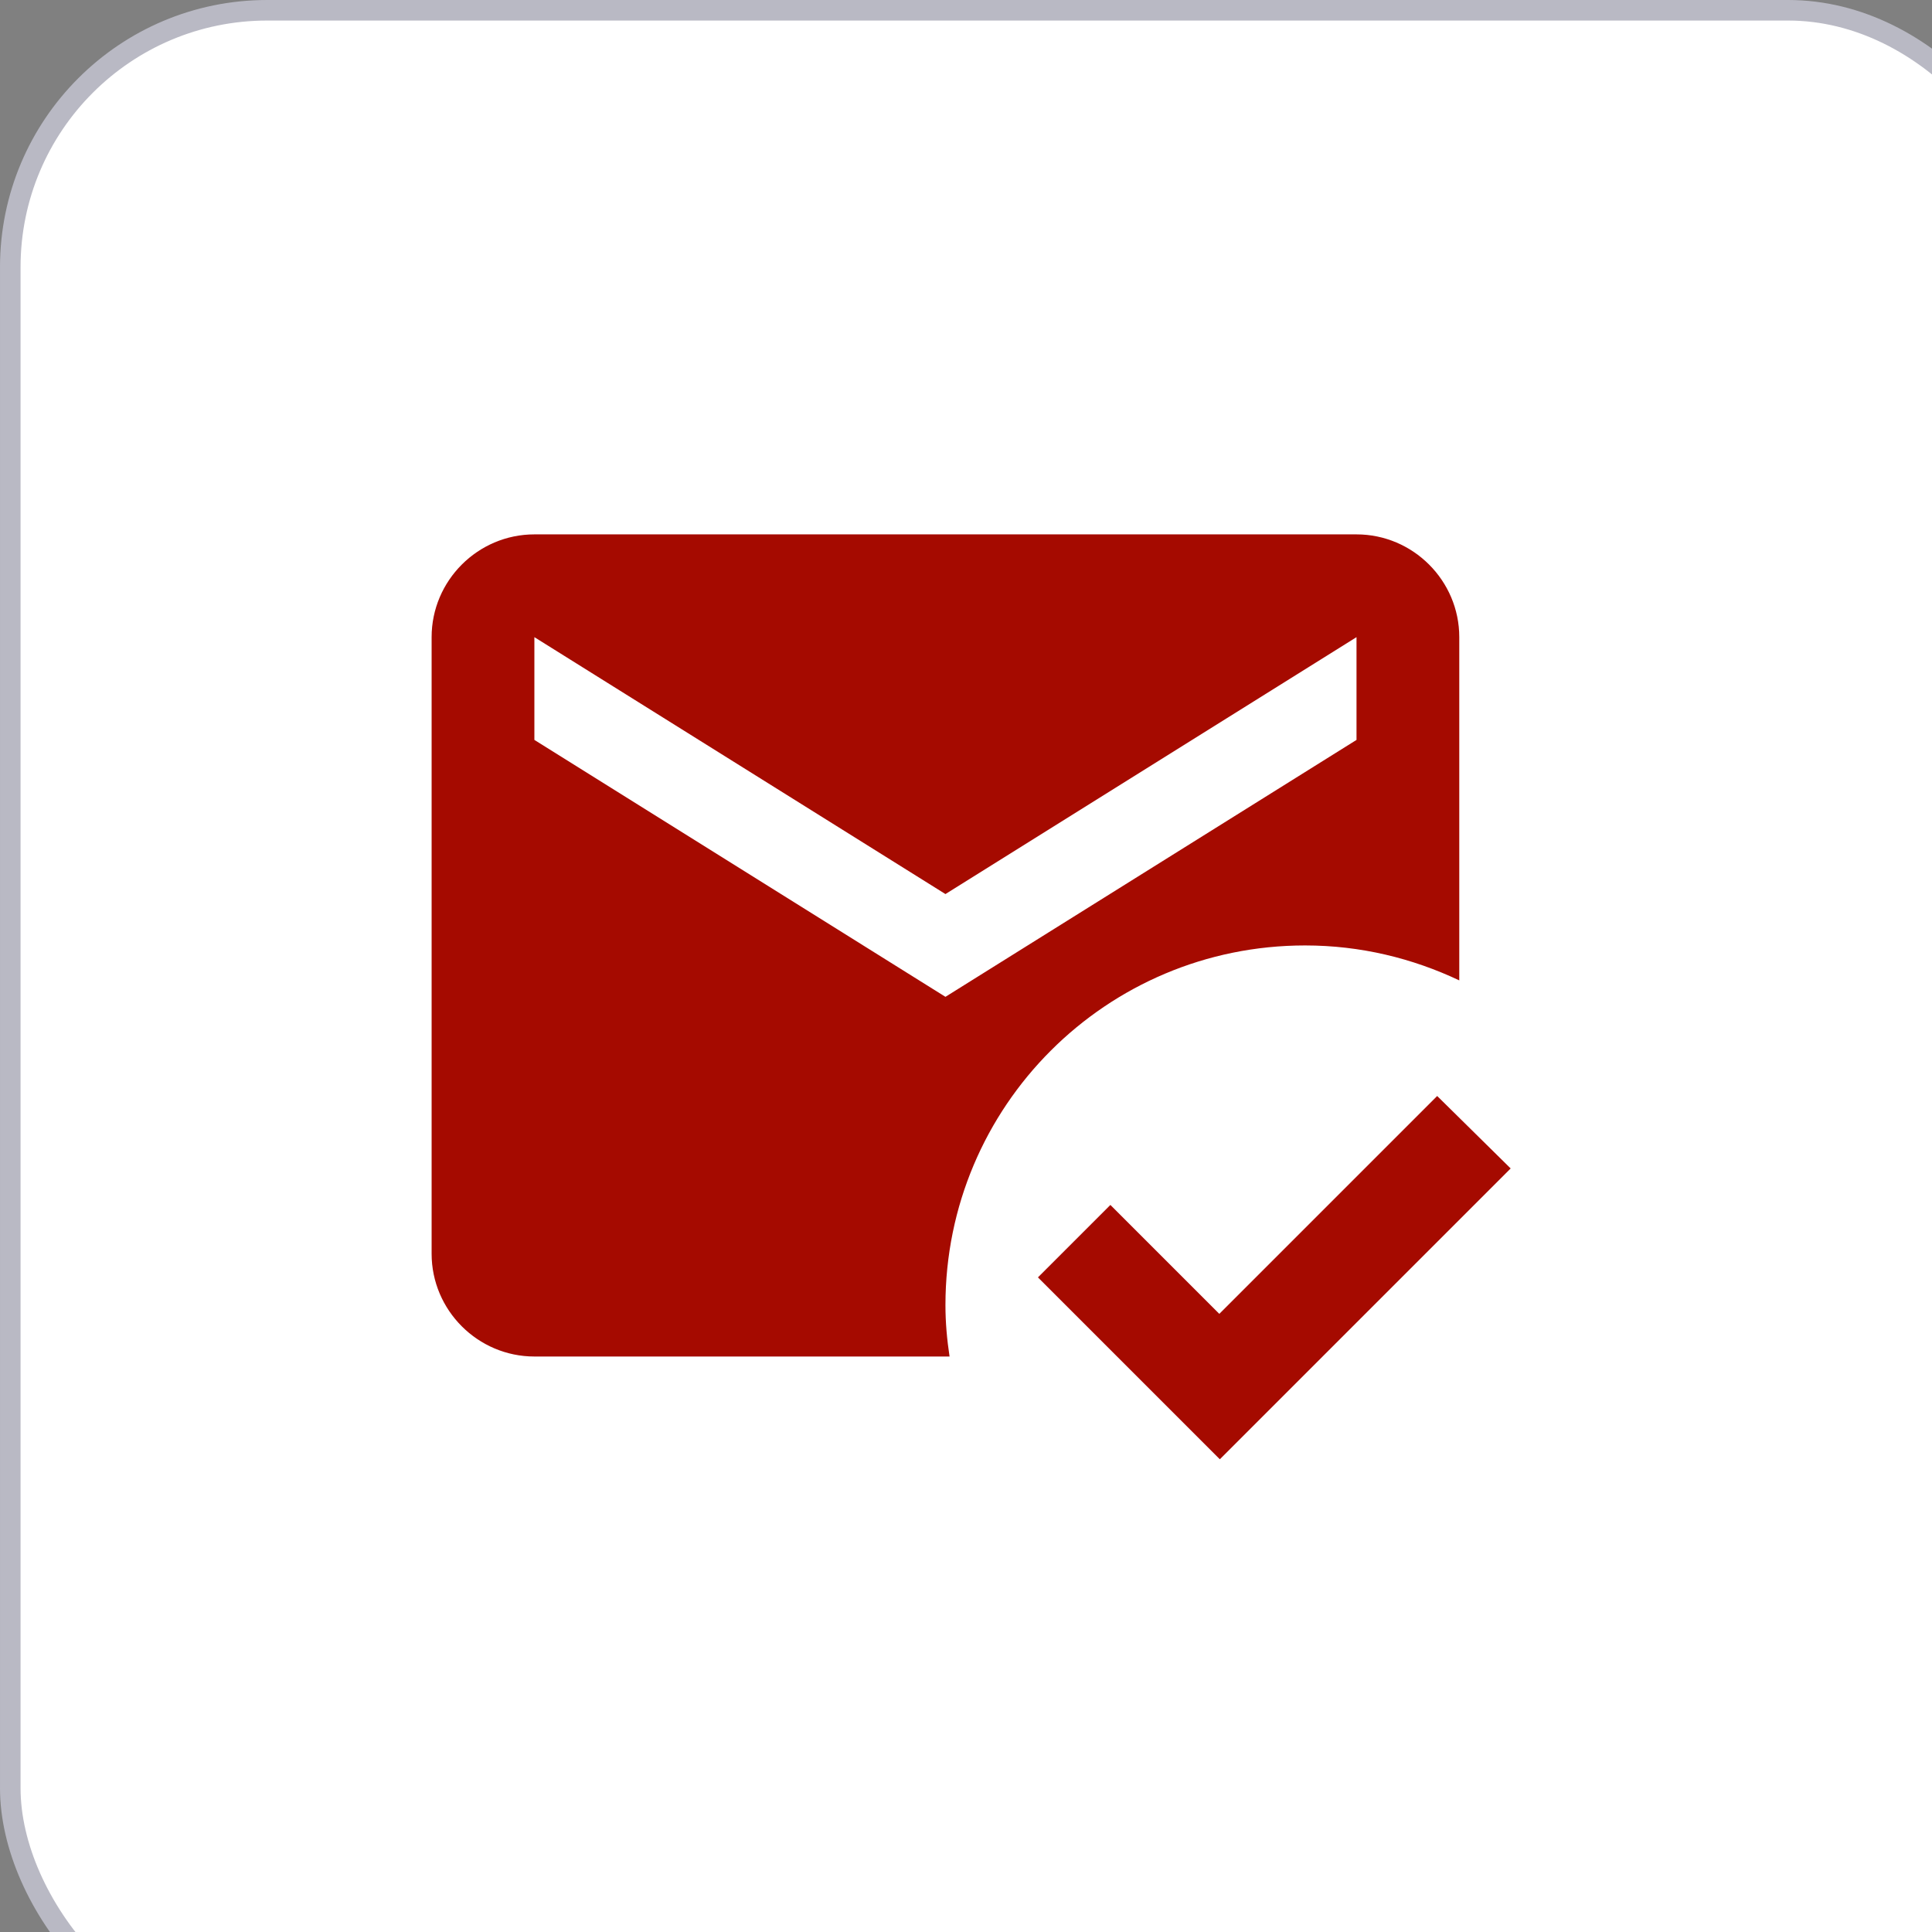 <svg width="94" height="94" viewBox="0 0 94 94" fill="none" xmlns="http://www.w3.org/2000/svg">
<rect x="0" y="0" width="94" height="94" fill="#808080" stroke="none"/>
<rect x="0.5" y="0.5" width="99" height="99" rx="12.5" fill="white" stroke="#B9B9C4"/>
<path d="M46 63.5C46 53.825 53.825 46 63.5 46C66.2 46 68.725 46.625 71 47.7V31C71 28.25 68.75 26 66 26H26C23.25 26 21 28.25 21 31V61C21 63.75 23.25 66 26 66H46.2C46.075 65.175 46 64.35 46 63.5ZM26 31L46 43.5L66 31V36L46 48.5L26 36V31ZM59.35 71L50.5 62.15L54.025 58.625L59.325 63.925L69.925 53.325L73.5 56.85L59.35 71Z" fill="#A50A00"/>
</svg>
